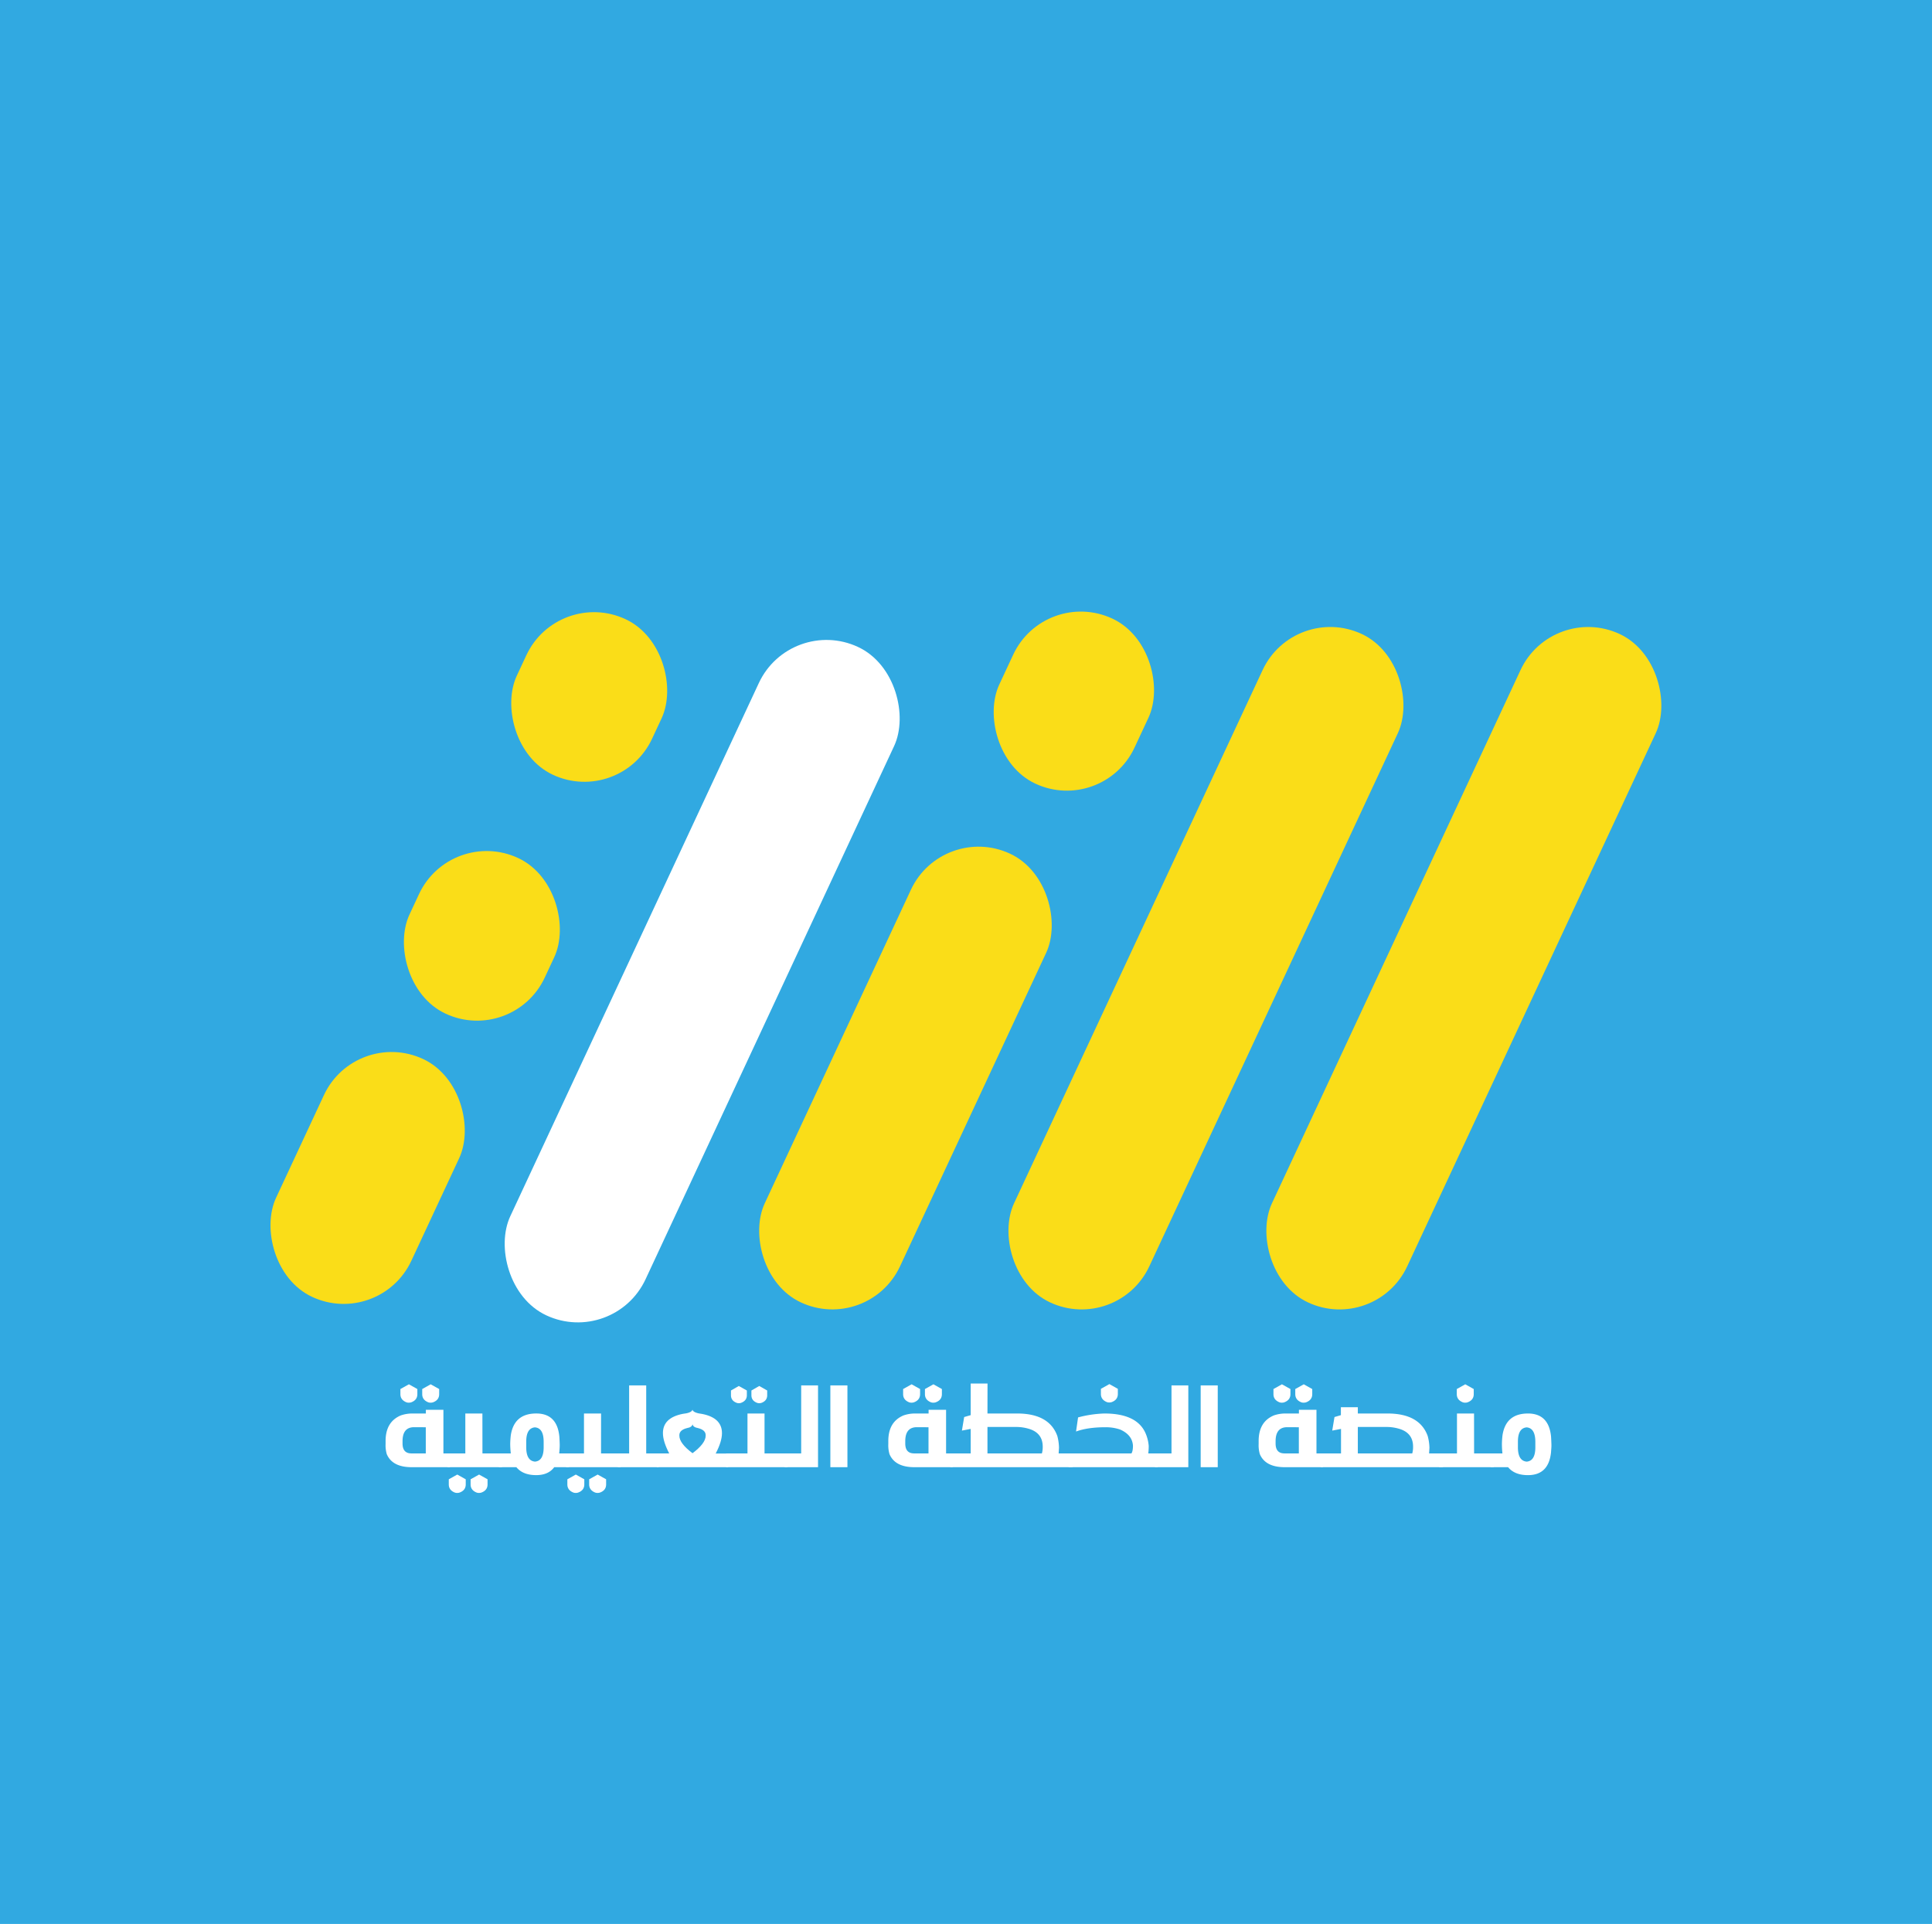 <svg xmlns="http://www.w3.org/2000/svg" id="Layer_1" data-name="Layer 1" viewBox="0 0 1139.74 1135.15"><defs><style>.cls-1{fill:#31a9e1;}.cls-2{fill:#fadd18;}.cls-3{fill:#fff;}</style></defs><rect class="cls-1" width="1139.74" height="1135.15"></rect><rect class="cls-2" x="812.59" y="354.01" width="88.04" height="435.12" rx="44.02" transform="translate(328.62 -308.68) rotate(24.99)"></rect><rect class="cls-2" x="660.44" y="354.01" width="88.04" height="435.12" rx="44.02" transform="translate(314.38 -244.41) rotate(24.99)"></rect><rect class="cls-3" x="363.25" y="361.67" width="88.04" height="435.12" rx="44.02" transform="translate(289.8 -118.16) rotate(24.99)"></rect><rect class="cls-2" x="165.89" y="617.93" width="88.04" height="154.86" rx="44.02" transform="translate(320.38 -23.93) rotate(24.99)"></rect><rect class="cls-2" x="296.59" y="360.91" width="88.04" height="101.31" rx="44.02" transform="translate(212.74 -105.7) rotate(24.99)"></rect><rect class="cls-2" x="233.27" y="501.85" width="88.04" height="101.31" rx="44.02" transform="translate(266.35 -65.76) rotate(24.99)"></rect><rect class="cls-2" x="483.17" y="490.34" width="88.04" height="292.1" rx="44.02" transform="translate(325.17 -163.47) rotate(24.99)"></rect><rect class="cls-2" x="582.51" y="360.26" width="88.04" height="107.45" rx="44.02" transform="translate(240.52 -226.24) rotate(24.99)"></rect><path class="cls-3" d="M258.43,857.89V866h-22.6q-11.4,0-14.68-7.7a18.62,18.62,0,0,1-.7-6v-1.75q0-11.34,9-15.11a20.72,20.72,0,0,1,6.57-1.12h8.19v-2.17h10.35v25.74Zm-19.24-38v3q0,3.5-3.63,4.83a4.42,4.42,0,0,1-1.4.21,4,4,0,0,1-1.4-.21c-2.38-.94-3.57-2.54-3.57-4.83v-3l5-2.8Zm-2.38,22.52q-6.36.29-6.36,8.26V852q0,5.87,5.25,5.87h8.46V842.43Zm15.25-22.52v3q0,3.5-3.63,4.83a4.42,4.42,0,0,1-1.4.21,4,4,0,0,1-1.4-.21c-2.38-.94-3.57-2.54-3.57-4.83v-3l5-2.8Z" transform="translate(7.02 -0.34)"></path><path class="cls-3" d="M277.59,857.89h11.55V866H257v-8.12h10.49V834.32h10.07Zm-9.86,15.25v3q0,3.5-3.63,4.83a4.42,4.42,0,0,1-1.4.21,4,4,0,0,1-1.4-.21q-3.57-1.41-3.57-4.83v-3l5-2.8Zm12.87,0v3q0,3.5-3.63,4.83a4.42,4.42,0,0,1-1.4.21,4,4,0,0,1-1.4-.21q-3.57-1.41-3.57-4.83v-3l5-2.8Z" transform="translate(7.02 -0.34)"></path><path class="cls-3" d="M328.59,866h-8.67q-3.44,4.68-10.64,4.68-7.83,0-11.68-4.68H287.32v-8.12h7a52.06,52.06,0,0,1-.35-5.59,49.64,49.64,0,0,1,.35-5.18q2-12.79,15-12.8,12.32,0,13.64,13.64c.1,1.49.17,3,.21,4.55s-.11,3-.21,4.54a1.54,1.54,0,0,0-.07.42v.42h5.74Zm-20-23.51q-5.18.43-5.17,8.47v3.29q0,8,5.17,8.46,5.12-.42,5.11-8.46V851Q313.69,842.93,308.58,842.5Z" transform="translate(7.02 -0.34)"></path><path class="cls-3" d="M347.55,857.89h11.54V866H327v-8.12h10.49V834.32h10.08Zm-9.87,15.25v3q0,3.5-3.63,4.83a4.42,4.42,0,0,1-1.4.21,4,4,0,0,1-1.4-.21q-3.57-1.41-3.57-4.83v-3l5-2.8Zm12.87,0v3q0,3.5-3.63,4.83a4.42,4.42,0,0,1-1.4.21,4,4,0,0,1-1.4-.21q-3.57-1.41-3.57-4.83v-3l5-2.8Z" transform="translate(7.02 -0.34)"></path><path class="cls-3" d="M374.2,857.89h7.34V866H357.48v-8.12h6.65V817.74H374.2Z" transform="translate(7.02 -0.34)"></path><path class="cls-3" d="M407.28,834.6q11.61,2.31,11.61,11.33,0,4.91-3.7,12h7.34V866H380.42v-8.12h7.35q-3.7-7.07-3.71-12,0-9,11.61-11.33,5-.55,5.74-2.24l.07-.35.07.35Q402.32,834,407.28,834.6Zm2,12.52q0-3.15-4.82-4.27c-1.68-.27-2.66-1-2.94-2.16-.28,1.16-1.26,1.89-2.94,2.16q-4.83,1.13-4.83,4.27v.28q0,4.54,7.77,10.35,7.75-5.81,7.76-10.35Z" transform="translate(7.02 -0.34)"></path><path class="cls-3" d="M444,857.89h13.64V866H421.34v-8.12h12.6V834.32H444Zm-10.43-37.14v2.8c0,2.14-1.14,3.64-3.42,4.48a3.46,3.46,0,0,1-1.33.21,3.54,3.54,0,0,1-1.26-.21c-2.24-.84-3.36-2.34-3.36-4.48v-2.8l4.62-2.66Zm12,0v2.8c0,2.14-1.12,3.64-3.36,4.48a4.16,4.16,0,0,1-1.33.21,3.54,3.54,0,0,1-1.26-.21c-2.24-.84-3.36-2.34-3.36-4.48v-2.8l4.62-2.66Z" transform="translate(7.02 -0.34)"></path><path class="cls-3" d="M475.56,866H455.9v-8.12h9.72V817.74h9.94Z" transform="translate(7.02 -0.34)"></path><path class="cls-3" d="M492.9,866H482.83V817.74H492.9Z" transform="translate(7.02 -0.34)"></path><path class="cls-3" d="M555,857.89V866h-22.6q-11.4,0-14.68-7.7a18.62,18.62,0,0,1-.7-6v-1.75q0-11.34,9-15.11a20.72,20.72,0,0,1,6.57-1.12h8.19v-2.17H551.1v25.74Zm-19.24-38v3q0,3.5-3.64,4.83a4.36,4.36,0,0,1-1.39.21,4,4,0,0,1-1.4-.21c-2.38-.94-3.57-2.54-3.57-4.83v-3l5-2.8Zm-2.38,22.52q-6.36.29-6.36,8.26V852q0,5.87,5.24,5.87h8.47V842.43Zm15.25-22.52v3q0,3.5-3.64,4.83a4.36,4.36,0,0,1-1.39.21,4,4,0,0,1-1.4-.21c-2.38-.94-3.57-2.54-3.57-4.83v-3l5-2.8Z" transform="translate(7.02 -0.34)"></path><path class="cls-3" d="M575.51,834.32H593q18.88,0,23.71,13.22a28.62,28.62,0,0,1,1,7l-.21,3.35h8.18V866H553.62v-8.12h12V843.41l-5.18,1,1.33-8,3.85-1.12V816.63h9.93Zm0,23.57h32.11a14,14,0,0,0,.49-3.84v-.14q0-8.26-8.47-10.64a25.5,25.5,0,0,0-7-1H575.51Z" transform="translate(7.02 -0.34)"></path><path class="cls-3" d="M623.43,857.89h37c.61-.88.91-2.42.91-4.61q-.42-6.37-7.62-9.52a26.1,26.1,0,0,0-8.75-1.33q-10.28,0-17.2,2.52l1.19-8.32a67.38,67.38,0,0,1,15.53-2.31q19.15,0,24.27,11.61a23.5,23.5,0,0,1,1.88,7.49,32.91,32.91,0,0,1-.27,4.47H676V866h-52.6Zm29-38.12v3q0,3.5-3.64,4.83a4.38,4.38,0,0,1-1.4.21,4,4,0,0,1-1.4-.21q-3.56-1.41-3.56-4.83v-3l5-2.8Z" transform="translate(7.02 -0.34)"></path><path class="cls-3" d="M694,866H674.36v-8.12h9.72V817.74H694Z" transform="translate(7.02 -0.34)"></path><path class="cls-3" d="M711.36,866H701.29V817.74h10.07Z" transform="translate(7.02 -0.34)"></path><path class="cls-3" d="M773.47,857.89V866H750.88q-11.4,0-14.69-7.7a18.62,18.62,0,0,1-.7-6v-1.75q0-11.34,9-15.11a20.74,20.74,0,0,1,6.58-1.12h8.18v-2.17h10.35v25.74Zm-19.23-38v3c0,2.33-1.22,3.94-3.64,4.83a4.42,4.42,0,0,1-1.4.21,4,4,0,0,1-1.4-.21c-2.38-.94-3.57-2.54-3.57-4.83v-3l5-2.8Zm-2.38,22.52q-6.37.29-6.37,8.26V852q0,5.87,5.25,5.87h8.46V842.43Zm15.25-22.52v3c0,2.33-1.22,3.94-3.64,4.83a4.42,4.42,0,0,1-1.4.21,4,4,0,0,1-1.4-.21c-2.38-.94-3.57-2.54-3.57-4.83v-3l5-2.8Z" transform="translate(7.02 -0.34)"></path><path class="cls-3" d="M794,834.32h17.49q18.87,0,23.71,13.22a28.62,28.62,0,0,1,1.05,7l-.21,3.35h8.18V866H772.08v-8.12h12V843.41l-5.18,1,1.33-8L784,835.3v-4.69H794Zm0,23.57h32.1a13.61,13.61,0,0,0,.49-3.84v-.14q0-8.26-8.46-10.64a25.62,25.62,0,0,0-7-1H794Z" transform="translate(7.02 -0.34)"></path><path class="cls-3" d="M862.59,857.89h11.54V866H842v-8.12h10.49V834.32h10.07Zm-.21-38v3q0,3.5-3.64,4.83a4.38,4.38,0,0,1-1.4.21,4,4,0,0,1-1.39-.21c-2.38-.94-3.57-2.54-3.57-4.83v-3l5-2.8Z" transform="translate(7.02 -0.34)"></path><path class="cls-3" d="M879,852.3a49.64,49.64,0,0,1,.35-5.18q2-12.79,15-12.8,12.3,0,13.64,13.64c.09,1.49.16,3,.21,4.55s-.12,3-.21,4.54q-1.33,13.65-13.64,13.64-7.85,0-11.68-4.68H872.31v-8.12h7A52.06,52.06,0,0,1,879,852.3Zm14.62-9.8q-5.18.43-5.18,8.47v3.29q0,8,5.18,8.46,5.1-.42,5.1-8.46V851Q898.68,842.93,893.58,842.5Z" transform="translate(7.02 -0.34)"></path></svg>